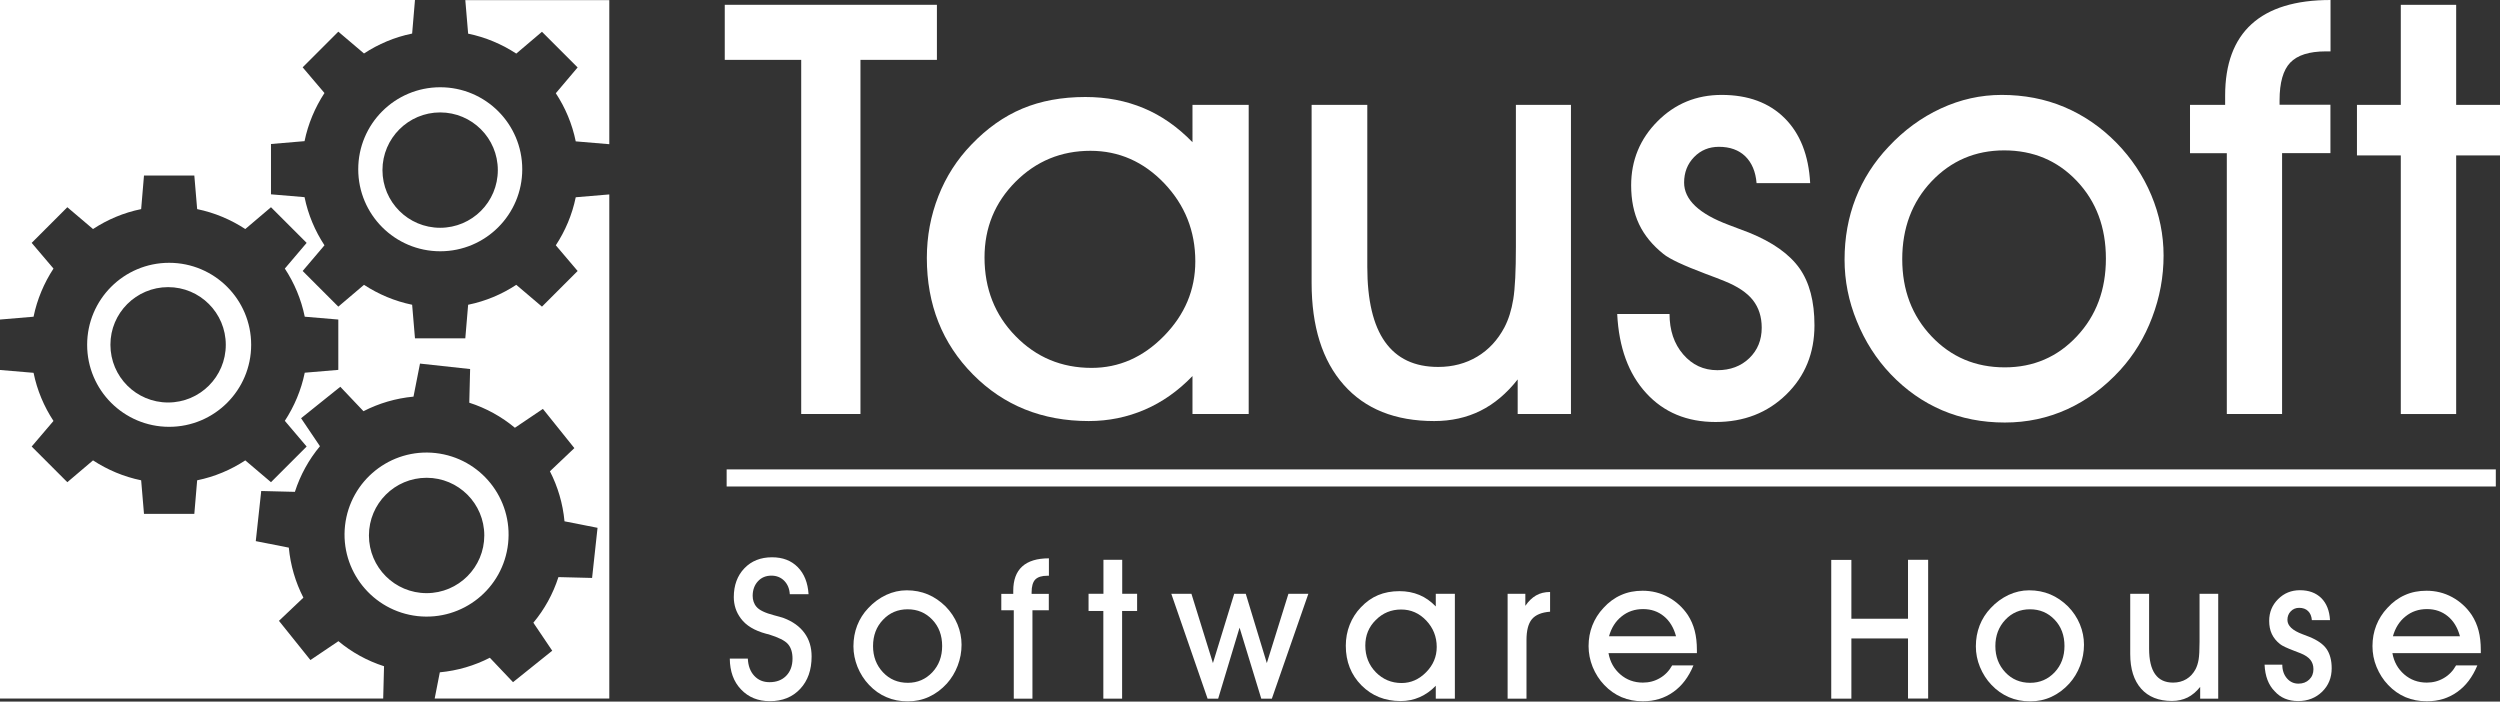 <?xml version="1.0" encoding="utf-8"?>
<!-- Generator: Adobe Illustrator 27.8.0, SVG Export Plug-In . SVG Version: 6.00 Build 0)  -->
<svg version="1.1" id="Livello_1" xmlns="http://www.w3.org/2000/svg" xmlns:xlink="http://www.w3.org/1999/xlink" x="0px" y="0px"
	 viewBox="0 0 2383.9 669" style="enable-background:new 0 0 2383.9 669;" xml:space="preserve">
<rect x="0" y="0" width="2383.9" height="669" fill="#333333" stroke="none"/>
<style type="text/css">
	.st0{fill:#FFFFFF;}
</style>
<g>
	<g>
		<path class="st0" d="M484.5,518.3c4.7-42.9-26.2-81.5-69.2-86.3c-42.9-4.7-81.5,26.2-86.3,69.2c-4.7,42.9,26.2,81.5,69.2,86.3
			C441.2,592.2,479.8,561.3,484.5,518.3z M406.8,565.6c-30.4,0-55-24.6-55-55c0-30.4,24.6-55,55-55c30.4,0,55,24.6,55,55
			C461.8,540.9,437.2,565.6,406.8,565.6z"/>
		<path class="st0" d="M341.6,161.4c0,43.2,35,78.2,78.2,78.2c43.2,0,78.2-35,78.2-78.2c0-43.2-35-78.2-78.2-78.2
			C376.6,83.2,341.6,118.2,341.6,161.4z M419.7,107.2c30.4,0,55,24.6,55,55c0,30.4-24.6,55-55,55c-30.4,0-55-24.6-55-55
			C364.7,131.9,389.4,107.2,419.7,107.2z"/>
		<path class="st0" d="M161.3,407c43.2,0,78.2-35,78.2-78.2c0-43.2-35-78.2-78.2-78.2c-43.2,0-78.2,35-78.2,78.2
			C83.1,372,118.1,407,161.3,407z M160.3,273.8c30.4,0,55,24.6,55,55c0,30.4-24.6,55-55,55s-55-24.6-55-55
			C105.2,298.5,129.9,273.8,160.3,273.8z"/>
		<path class="st0" d="M443.7,0.1l2.7,32c16.6,3.4,32.1,10,45.9,19l24.5-20.8l17,17l17,17L530,88.9c9,13.7,15.6,29.2,19,45.9l32,2.7
			V0.1H443.7z"/>
		<path class="st0" d="M530,233.9l20.8,24.5l-17,17l-17,17l-24.5-20.8c-13.7,9-29.2,15.6-45.9,19l-2.7,32h-24h-24l-2.7-32
			c-16.6-3.4-32.1-10-45.9-19l-24.5,20.8l-17-17l-17-17l20.8-24.5c-9-13.7-15.6-29.2-19-45.9l-32-2.7v-24v-24l32-2.7
			c3.4-16.6,10-32.1,19-45.9l-20.8-24.5l17-17l17-17l24.5,20.8c13.7-9,29.2-15.6,45.9-19l2.7-32H0v304.7l32-2.7
			c3.4-16.6,10-32.1,19-45.9l-20.8-24.5l17-17l17-17l24.5,20.8c13.7-9,29.2-15.6,45.9-19l2.7-32h24h24l2.7,32
			c16.6,3.4,32.1,10,45.9,19l24.5-20.8l17,17l17,17l-20.8,24.5c9,13.7,15.6,29.2,19,45.9l32,2.7v24v24l-32,2.7
			c-3.4,16.6-10,32.1-19,45.9l20.8,24.5l-17,17l-17,17l-24.5-20.8c-13.7,9-29.2,15.6-45.9,19l-2.7,32h-24h-24l-2.7-32
			c-16.6-3.4-32.1-10-45.9-19l-24.5,20.8l-17-17l-17-17L51,401.4c-9-13.7-15.6-29.2-19-45.9l-32-2.7v313.3h365.4l0.8-30.8
			c-16.2-5.2-30.9-13.4-43.5-23.9l-26.7,18l-15-18.7L266,592l23.3-22.1c-7.5-14.6-12.3-30.7-13.9-47.7l-31.5-6.2l2.6-23.9l2.6-23.9
			l32.1,0.8c5.2-16.2,13.4-30.9,23.9-43.5l-18-26.7l18.7-15l18.7-15l22.1,23.3c14.6-7.5,30.7-12.3,47.7-13.9l6.2-31.5l23.9,2.6
			l23.9,2.6l-0.8,32.1c16.2,5.2,30.9,13.4,43.5,23.9l26.7-18l15,18.7l15,18.7l-23.3,22.1c7.5,14.6,12.3,30.7,13.9,47.7l31.5,6.2
			l-2.6,23.9l-2.6,23.9l-32.1-0.8c-5.2,16.2-13.4,30.9-23.9,43.5l18,26.7l-18.7,15l-18.7,15l-22.1-23.3
			c-14.6,7.5-30.7,12.3-47.7,13.9l-4.9,25H581V185.4l-32,2.7C545.6,204.7,539,220.2,530,233.9z"/>
	</g>
	<g>
		<g>
			<g>
				<path class="st0" d="M820.6,394.8h-56.6V57.1h-72.9V4.6h202.3v52.5h-72.9V394.8z"/>
				<path class="st0" d="M1137.1,394.8v-36.2c-13.6,14.1-28.7,24.8-45.4,32c-16.7,7.2-34.5,10.9-53.5,10.9
					c-44.3,0-81.1-14.8-110.4-44.4c-29.3-29.6-44-66.6-44-111.1c0-20.7,3.7-40.4,11-59c7.3-18.6,17.8-34.9,31.4-49
					c14.8-15.5,31-27,48.6-34.4c17.6-7.4,37.7-11.1,60.2-11.1c20.2,0,38.8,3.6,55.7,10.7c17,7.1,32.4,18,46.4,32.4V100h53.6v294.8
					H1137.1z M938.8,245.5c0,29.8,9.9,54.9,29.6,75c19.7,20.2,43.9,30.3,72.5,30.3c26.1,0,49.1-10.1,69-30.4
					c19.9-20.3,29.9-44,29.9-71.2c0-28.9-9.9-53.7-29.6-74.4c-19.7-20.6-43.2-31-70.4-31c-27.9,0-51.7,9.8-71.4,29.5
					C948.7,193.1,938.8,217.1,938.8,245.5z"/>
				<path class="st0" d="M1498.1,394.8h-50.9v-33c-10.5,13.4-22.4,23.4-35.5,29.9c-13.1,6.5-27.8,9.8-44.1,9.8
					c-37.2,0-65.9-11.5-86.3-34.6s-30.6-55.5-30.6-97.3V100h53.1v154.4c0,31.8,5.6,55.7,16.9,71.6c11.3,15.9,28.1,23.9,50.7,23.9
					c13.9,0,26.3-3.3,37.2-9.8s19.6-15.9,26-28c3.9-7.5,6.7-16.4,8.4-26.8c1.7-10.4,2.5-27.1,2.5-50.1V100h52.5V394.8z"/>
				<path class="st0" d="M1542.1,299.4h49.9c0,15.5,4.3,28.4,13,38.5c8.7,10.1,19.5,15.1,32.6,15.1c12.3,0,22.5-3.8,30.4-11.4
					c7.9-7.6,11.9-17.3,11.9-29.1c0-10.4-2.8-19.1-8.4-26.3c-5.6-7.1-14.7-13.2-27.2-18.2c-4.3-1.8-10.4-4.1-18.2-7
					c-20.9-7.9-34.2-14.1-39.9-18.8c-10.5-8.4-18.3-17.9-23.3-28.5c-5-10.6-7.5-22.9-7.5-36.9c0-23.9,8.4-44.3,25.1-61.1
					c16.7-16.8,37.1-25.2,61.2-25.2c25.2,0,45.2,7.4,60,22.1c14.8,14.7,23,35.4,24.4,62H1675c-0.9-10.9-4.5-19.4-10.7-25.5
					c-6.3-6.1-14.7-9.1-25.2-9.1c-9.5,0-17.4,3.3-23.7,9.8c-6.3,6.5-9.5,14.6-9.5,24.3c0,16.4,14.3,29.9,42.9,40.5
					c8,3,14.4,5.5,19,7.2c22.5,9.1,38.5,20.5,48.1,34c9.6,13.6,14.3,31.7,14.3,54.4c0,26.4-8.9,48.4-26.8,65.9
					c-17.9,17.5-40.4,26.3-67.5,26.3c-27.3,0-49.4-9.2-66.2-27.6C1552.9,356.5,1543.7,331.4,1542.1,299.4z"/>
				<path class="st0" d="M1758.9,247.6c0-20.9,3.5-40.4,10.6-58.6c7.1-18.1,17.5-34.4,31.2-48.9c14.8-15.9,31.5-28.1,50.1-36.7
					c18.6-8.6,37.9-12.9,57.9-12.9c21.4,0,41.3,3.8,59.6,11.5c18.3,7.7,34.9,19,49.7,34c14.5,14.8,25.6,31.5,33.4,50.1
					c7.8,18.6,11.7,37.8,11.7,57.6c0,20.2-3.6,39.8-10.9,59c-7.2,19.1-17.4,35.8-30.4,50.1c-15,16.4-31.9,28.9-50.5,37.4
					c-18.7,8.5-38.5,12.7-59.6,12.7c-21.6,0-41.5-3.9-59.8-11.7c-18.2-7.8-34.6-19.3-49-34.4c-13.8-14.5-24.5-31.3-32.3-50.5
					C1762.8,287.3,1758.9,267.7,1758.9,247.6z M1813.9,247.1c0,29.5,9.3,54,28,73.7c18.7,19.7,41.9,29.5,69.8,29.5
					c27.3,0,50.3-9.9,68.7-29.6c18.5-19.7,27.7-44.4,27.7-74.1c0-29.8-9.2-54.5-27.7-74c-18.5-19.5-41.6-29.2-69.3-29.2
					c-27.5,0-50.6,9.9-69.3,29.6C1823.2,192.7,1813.9,217.5,1813.9,247.1z"/>
				<path class="st0" d="M2176.2,394.8h-52.8V146.1h-35.1V100h33.5v-8.8c0-30.2,8.4-52.9,25.2-68.2S2188.9,0,2222.3,0v49h-4.6
					c-15.7,0-27,3.6-33.8,10.7c-6.8,7.1-10.2,19.1-10.2,35.9v4.3h48.5v46.1h-46.1V394.8z"/>
				<path class="st0" d="M2289.3,394.8V148.2h-41.8V100h41.8V4.6h52.8V100h41.8v48.2h-41.8v246.6H2289.3z"/>
			</g>
		</g>
		<g>
			<g>
				<path class="st0" d="M695.9,628h17.2c0.3,6.8,2.3,12.3,6.1,16.4c3.8,4.1,8.6,6.1,14.6,6.1c6.6,0,11.9-2,15.9-6.1
					c4-4.1,6-9.6,6-16.4c0-6-1.5-10.6-4.4-13.9c-2.9-3.3-9-6.3-18.3-9.2c-0.5-0.1-1.3-0.3-2.5-0.6c-11.1-3-19.1-7.8-24.1-14.6
					c-2.2-3-3.9-6.1-5-9.5c-1.1-3.4-1.7-7-1.7-10.8c0-11.3,3.4-20.5,10.1-27.5c6.7-7,15.5-10.5,26.4-10.5c10.1,0,18.3,3.1,24.5,9.4
					c6.2,6.3,9.6,14.9,10.3,25.8h-17.9c-0.3-5.3-2.1-9.5-5.3-12.8c-3.2-3.2-7.3-4.9-12.2-4.9c-5.3,0-9.6,1.8-12.9,5.4
					c-3.3,3.6-5,8.3-5,13.9c0,2,0.3,3.9,0.9,5.6c0.6,1.8,1.5,3.4,2.8,4.9c2.6,3.1,8.2,5.8,16.7,8c3.9,1,7,1.9,9.1,2.6
					c8.7,3.3,15.3,8,19.9,14.3s6.8,13.7,6.8,22.4c0,12.8-3.6,23.1-10.9,30.9c-7.3,7.8-16.9,11.7-28.9,11.7
					c-11.3,0-20.4-3.7-27.5-11.2C699.6,650.1,696,640.3,695.9,628z"/>
				<path class="st0" d="M813.8,616.3c0-7.1,1.2-13.7,3.6-19.9c2.4-6.1,5.9-11.7,10.6-16.6c5-5.4,10.7-9.5,17-12.5
					c6.3-2.9,12.8-4.4,19.6-4.4c7.3,0,14,1.3,20.2,3.9c6.2,2.6,11.8,6.5,16.9,11.5c4.9,5,8.7,10.7,11.3,17s3.9,12.8,3.9,19.5
					c0,6.8-1.2,13.5-3.7,20c-2.5,6.5-5.9,12.1-10.3,17c-5.1,5.6-10.8,9.8-17.1,12.7c-6.3,2.9-13.1,4.3-20.2,4.3
					c-7.3,0-14.1-1.3-20.3-4c-6.2-2.6-11.7-6.5-16.6-11.7c-4.7-4.9-8.3-10.6-11-17.1C815.2,629.7,813.8,623.1,813.8,616.3z
					 M832.5,616.1c0,10,3.2,18.3,9.5,25c6.3,6.7,14.2,10,23.7,10c9.3,0,17-3.4,23.3-10c6.3-6.7,9.4-15.1,9.4-25.1
					c0-10.1-3.1-18.5-9.4-25.1c-6.3-6.6-14.1-9.9-23.5-9.9c-9.3,0-17.2,3.3-23.5,10C835.6,597.7,832.5,606.1,832.5,616.1z"/>
				<path class="st0" d="M984.6,666.2h-17.9v-84.3h-11.9v-15.6h11.4v-3c0-10.2,2.8-17.9,8.5-23.1c5.7-5.2,14.2-7.8,25.5-7.8v16.6
					h-1.5c-5.3,0-9.1,1.2-11.5,3.6c-2.3,2.4-3.5,6.5-3.5,12.2v1.5h16.4v15.6h-15.6V666.2z"/>
				<path class="st0" d="M1052.1,666.2v-83.6H1038v-16.4h14.2v-32.4h17.9v32.4h14.2v16.4H1070v83.6H1052.1z"/>
				<path class="st0" d="M1182,598.5l-20.4,67.7h-10.1l-34.6-100h19.2l20.5,66.1l20.3-66.1h11l20.1,66.1l20.6-66.1h19l-34.8,100
					h-10.1L1182,598.5z"/>
				<path class="st0" d="M1369.1,666.2v-12.3c-4.6,4.8-9.7,8.4-15.4,10.9c-5.7,2.5-11.7,3.7-18.1,3.7c-15,0-27.5-5-37.4-15
					c-9.9-10-14.9-22.6-14.9-37.7c0-7,1.2-13.7,3.7-20c2.5-6.3,6-11.8,10.6-16.6c5-5.3,10.5-9.2,16.5-11.7c6-2.5,12.8-3.8,20.4-3.8
					c6.8,0,13.1,1.2,18.9,3.6c5.8,2.4,11,6.1,15.7,11v-12.1h18.2v100H1369.1z M1301.9,615.6c0,10.1,3.4,18.6,10,25.4
					c6.7,6.8,14.9,10.3,24.6,10.3c8.8,0,16.6-3.4,23.4-10.3c6.8-6.9,10.1-14.9,10.1-24.1c0-9.8-3.4-18.2-10-25.2
					c-6.7-7-14.6-10.5-23.9-10.5c-9.5,0-17.5,3.3-24.2,10C1305.2,597.8,1301.9,605.9,1301.9,615.6z"/>
				<path class="st0" d="M1455.6,666.2h-18v-100h16.9v11.5c3-4.4,6.4-7.7,10.2-9.9c3.8-2.2,8.3-3.3,13.4-3.3v18.8
					c-8.1,0.6-13.8,3-17.3,7.1c-3.5,4.2-5.2,10.8-5.2,20V666.2z"/>
				<path class="st0" d="M1533.8,622.8c1.5,8.4,5.3,15.1,11.3,20.3c6,5.2,13.2,7.8,21.5,7.8c5.9,0,11.3-1.4,16.2-4.3
					c4.9-2.8,8.8-6.9,11.7-12.1h20.3c-4.6,11.1-11,19.6-19.3,25.4c-8.3,5.9-17.9,8.8-28.9,8.8c-7.4,0-14.1-1.3-20.3-3.9
					c-6.1-2.6-11.7-6.5-16.6-11.7c-4.7-4.9-8.3-10.6-11-17.1c-2.6-6.5-3.9-13.2-3.9-19.9c0-7,1.2-13.6,3.6-19.7
					c2.4-6.1,5.9-11.7,10.6-16.7c5-5.5,10.6-9.6,16.8-12.3c6.2-2.8,13.1-4.1,20.5-4.1c8.8,0,16.9,2,24.5,6.1
					c7.5,4.1,13.8,9.8,18.7,17.1c2.9,4.5,5.1,9.5,6.5,14.9c1.4,5.4,2.1,11.6,2.1,18.6v2.8H1533.8z M1598.2,606.7
					c-2.2-8.2-6.1-14.6-11.6-19.1c-5.5-4.5-12.1-6.8-19.8-6.8c-7.9,0-14.7,2.3-20.5,7c-5.8,4.6-9.8,11-12,18.9H1598.2z"/>
				<path class="st0" d="M1765.4,666.2h-19.2V533.9h19.2V590h54v-56.2h19.2v132.3h-19.2v-57.3h-54V666.2z"/>
				<path class="st0" d="M1884.1,616.3c0-7.1,1.2-13.7,3.6-19.9c2.4-6.1,5.9-11.7,10.6-16.6c5-5.4,10.7-9.5,17-12.5
					c6.3-2.9,12.8-4.4,19.6-4.4c7.3,0,14,1.3,20.2,3.9c6.2,2.6,11.8,6.5,16.9,11.5c4.9,5,8.7,10.7,11.3,17
					c2.6,6.3,3.9,12.8,3.9,19.5c0,6.8-1.2,13.5-3.7,20c-2.5,6.5-5.9,12.1-10.3,17c-5.1,5.6-10.8,9.8-17.1,12.7
					c-6.3,2.9-13.1,4.3-20.2,4.3c-7.3,0-14.1-1.3-20.3-4s-11.7-6.5-16.6-11.7c-4.7-4.9-8.3-10.6-11-17.1
					C1885.4,629.7,1884.1,623.1,1884.1,616.3z M1902.7,616.1c0,10,3.2,18.3,9.5,25c6.3,6.7,14.2,10,23.7,10c9.3,0,17-3.4,23.3-10
					c6.3-6.7,9.4-15.1,9.4-25.1c0-10.1-3.1-18.5-9.4-25.1c-6.3-6.6-14.1-9.9-23.5-9.9c-9.3,0-17.2,3.3-23.5,10
					C1905.9,597.7,1902.7,606.1,1902.7,616.1z"/>
				<path class="st0" d="M2115.3,666.2H2098V655c-3.6,4.5-7.6,7.9-12,10.1c-4.5,2.2-9.4,3.3-15,3.3c-12.6,0-22.4-3.9-29.3-11.7
					c-6.9-7.8-10.4-18.8-10.4-33v-57.5h18v52.3c0,10.8,1.9,18.9,5.7,24.3s9.5,8.1,17.2,8.1c4.7,0,8.9-1.1,12.6-3.3
					c3.7-2.2,6.6-5.4,8.8-9.5c1.3-2.5,2.3-5.6,2.9-9.1c0.6-3.5,0.9-9.2,0.9-17v-45.8h17.8V666.2z"/>
				<path class="st0" d="M2159.4,633.8h16.9c0,5.3,1.5,9.6,4.4,13c2.9,3.4,6.6,5.1,11,5.1c4.2,0,7.6-1.3,10.3-3.9s4-5.9,4-9.9
					c0-3.5-1-6.5-2.9-8.9c-1.9-2.4-5-4.5-9.2-6.2c-1.5-0.6-3.5-1.4-6.2-2.4c-7.1-2.7-11.6-4.8-13.5-6.4c-3.6-2.8-6.2-6.1-7.9-9.7
					c-1.7-3.6-2.5-7.8-2.5-12.5c0-8.1,2.8-15,8.5-20.7c5.7-5.7,12.6-8.5,20.8-8.5c8.5,0,15.3,2.5,20.4,7.5c5,5,7.8,12,8.3,21h-17.3
					c-0.3-3.7-1.5-6.6-3.6-8.6c-2.1-2.1-5-3.1-8.5-3.1c-3.2,0-5.9,1.1-8,3.3c-2.2,2.2-3.2,5-3.2,8.2c0,5.6,4.8,10.1,14.5,13.7
					c2.7,1,4.9,1.8,6.5,2.5c7.6,3.1,13.1,6.9,16.3,11.5c3.2,4.6,4.9,10.8,4.9,18.4c0,9-3,16.4-9.1,22.4c-6.1,5.9-13.7,8.9-22.9,8.9
					c-9.3,0-16.8-3.1-22.4-9.4C2163.1,653.2,2159.9,644.7,2159.4,633.8z"/>
				<path class="st0" d="M2281.3,622.8c1.5,8.4,5.3,15.1,11.3,20.3c6,5.2,13.2,7.8,21.5,7.8c5.9,0,11.3-1.4,16.2-4.3
					c4.9-2.8,8.8-6.9,11.7-12.1h20.3c-4.6,11.1-11,19.6-19.3,25.4c-8.3,5.9-17.9,8.8-28.9,8.8c-7.4,0-14.1-1.3-20.3-3.9
					c-6.1-2.6-11.7-6.5-16.6-11.7c-4.7-4.9-8.3-10.6-11-17.1s-3.9-13.2-3.9-19.9c0-7,1.2-13.6,3.6-19.7c2.4-6.1,5.9-11.7,10.6-16.7
					c5-5.5,10.6-9.6,16.8-12.3c6.2-2.8,13.1-4.1,20.5-4.1c8.8,0,16.9,2,24.5,6.1c7.5,4.1,13.8,9.8,18.7,17.1
					c2.9,4.5,5.1,9.5,6.5,14.9c1.4,5.4,2.1,11.6,2.1,18.6v2.8H2281.3z M2345.7,606.7c-2.2-8.2-6.1-14.6-11.6-19.1
					c-5.5-4.5-12.1-6.8-19.8-6.8c-7.9,0-14.7,2.3-20.5,7c-5.8,4.6-9.8,11-12,18.9H2345.7z"/>
			</g>
		</g>
		<rect x="692.9" y="447.6" class="st0" width="1687" height="16.3"/>
	</g>
</g>
</svg>
